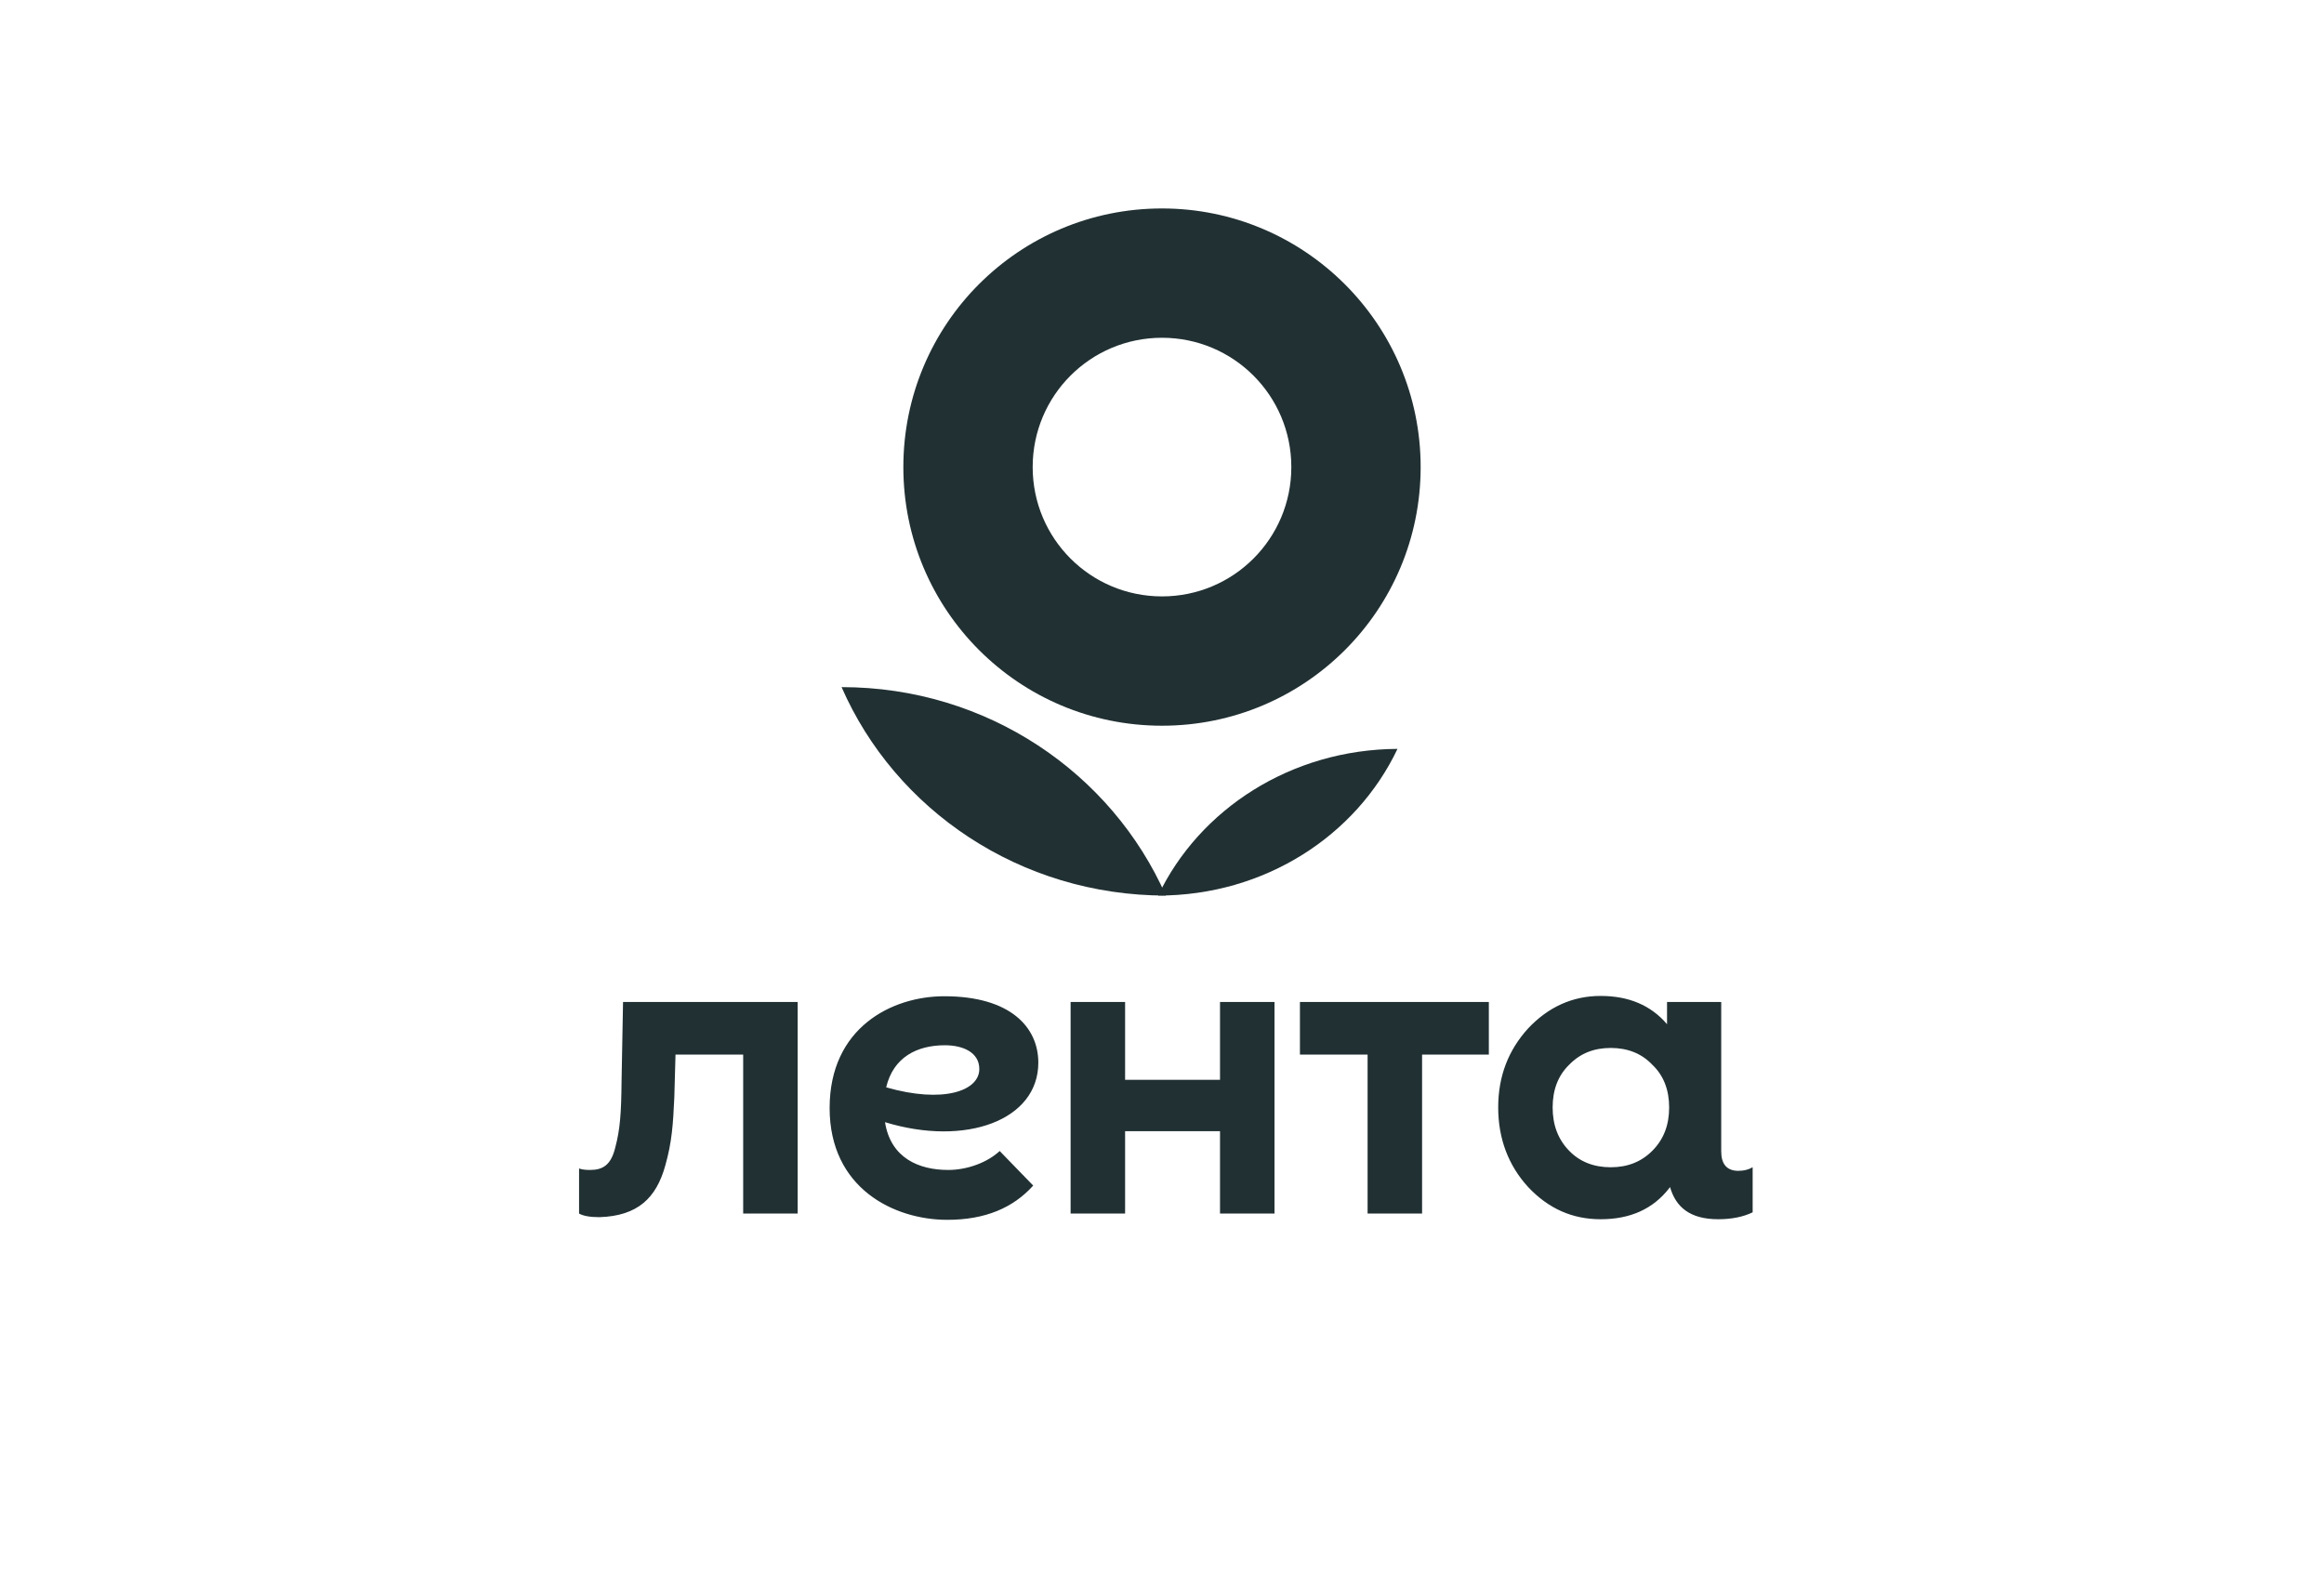 <svg width="301" height="205" viewBox="0 0 301 205" fill="none" xmlns="http://www.w3.org/2000/svg">
<path fill-rule="evenodd" clip-rule="evenodd" d="M109 89C115.933 104.879 132.087 116 151 116C143.984 100.121 127.836 89 109 89Z" fill="#213033"/>
<path fill-rule="evenodd" clip-rule="evenodd" d="M150.5 27C131.971 27 117 41.974 117 60.5C117 79.026 131.977 94 150.5 94C169.023 94 184 79.026 184 60.5C184 41.974 168.948 27 150.5 27ZM150.5 77.25C141.236 77.25 133.75 69.76 133.75 60.5C133.75 51.24 141.236 43.75 150.5 43.75C159.764 43.75 167.25 51.24 167.25 60.5C167.25 69.76 159.764 77.25 150.5 77.25Z" fill="#213033"/>
<path fill-rule="evenodd" clip-rule="evenodd" d="M150 116C163.812 116 175.662 108.25 181 97C167.188 97.073 155.338 104.822 150 116Z" fill="#213033"/>
<path fill-rule="evenodd" clip-rule="evenodd" d="M122.808 151.541C119.044 151.541 115.362 150.026 114.625 145.351C125.058 148.545 134.481 145.118 134.481 137.645C134.481 133.092 130.915 129.041 122.303 129.041C115.478 129.041 107.452 133.127 107.452 143.52C107.452 153.914 115.791 158 122.692 158C127.615 158 131.222 156.444 133.82 153.564L129.477 149.087C127.888 150.568 125.29 151.541 122.808 151.541ZM122.379 135.389C124.745 135.389 126.838 136.321 126.838 138.467C126.838 141.346 122.071 142.943 114.776 140.839C115.704 136.91 118.806 135.389 122.379 135.389ZM80.695 129.781L80.503 140.058C80.463 144.22 80.312 146.283 79.692 148.621C79.146 150.877 78.103 151.541 76.432 151.541C75.887 151.541 75.388 151.501 75 151.349V157.19C75.545 157.499 76.432 157.656 77.639 157.656C82.603 157.499 85.009 155.167 86.169 150.958C87.022 147.962 87.178 145.625 87.335 142.162L87.491 136.595H96.254V157.184H103.311V129.781H80.695ZM225.179 151.658C223.666 151.658 222.929 150.801 222.929 149.128V129.781H215.912V132.661C213.819 130.207 210.948 129 207.306 129C203.664 129 200.521 130.44 197.923 133.203C195.366 136.007 194.044 139.393 194.044 143.439C194.044 147.484 195.36 150.953 197.923 153.756C200.562 156.56 203.664 157.924 207.306 157.924C211.145 157.924 214.091 156.601 216.185 153.914L216.301 153.756C217.037 156.327 218.858 157.924 222.54 157.924C224.286 157.924 225.8 157.615 227 157.027V151.186C226.495 151.495 225.875 151.652 225.179 151.652V151.658ZM214.01 149.052C212.578 150.492 210.792 151.192 208.617 151.192C206.442 151.192 204.621 150.492 203.23 149.052C201.791 147.572 201.095 145.706 201.095 143.445C201.095 141.183 201.791 139.318 203.23 137.919C204.662 136.438 206.448 135.738 208.617 135.738C210.786 135.738 212.612 136.438 214.01 137.919C215.483 139.318 216.185 141.189 216.185 143.445C216.185 145.701 215.489 147.572 214.01 149.052ZM168.365 129.787V136.595H177.128V157.184H184.185V136.595H192.832V129.787H168.36H168.365ZM158.014 129.787V139.866H145.72V129.787H138.662V157.19H145.72V146.522H158.014V157.19H165.072V129.787H158.014Z" fill="#213033"/>
</svg>
